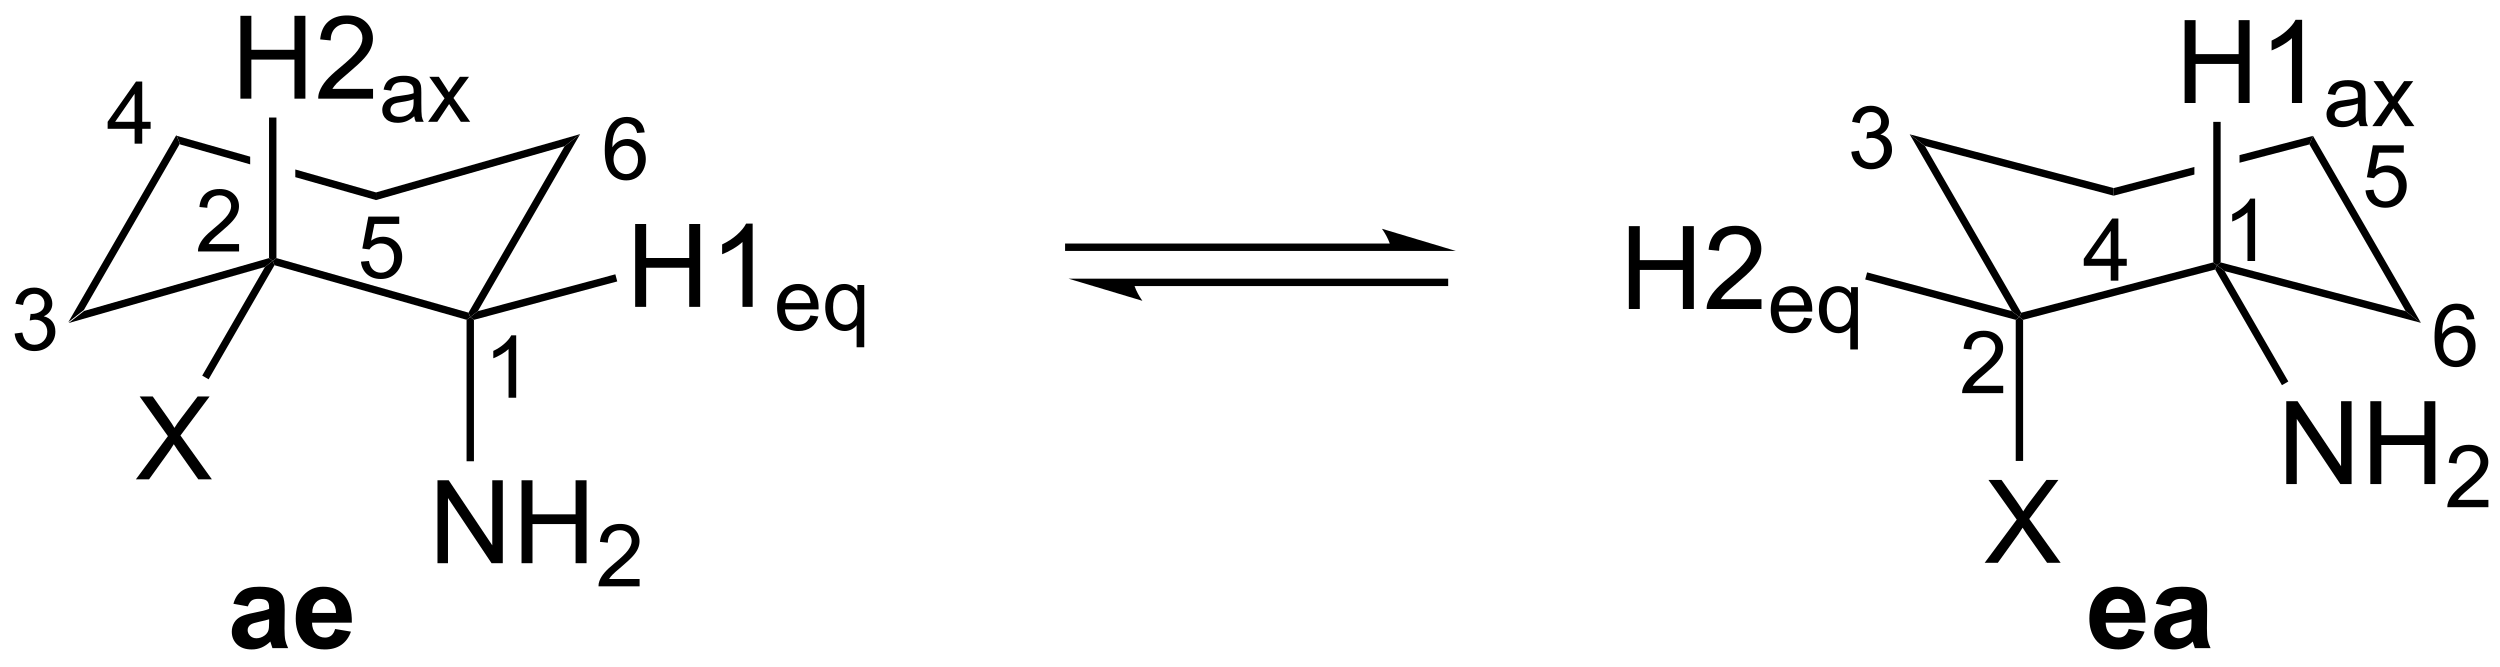 <?xml version="1.0" encoding="UTF-8"?>
<!DOCTYPE svg PUBLIC '-//W3C//DTD SVG 1.0//EN'
          'http://www.w3.org/TR/2001/REC-SVG-20010904/DTD/svg10.dtd'>
<svg stroke-dasharray="none" shape-rendering="auto" xmlns="http://www.w3.org/2000/svg" font-family="'Dialog'" text-rendering="auto" width="90" fill-opacity="1" color-interpolation="auto" color-rendering="auto" preserveAspectRatio="xMidYMid meet" font-size="12px" viewBox="0 0 90 24" fill="black" xmlns:xlink="http://www.w3.org/1999/xlink" stroke="black" image-rendering="auto" stroke-miterlimit="10" stroke-linecap="square" stroke-linejoin="miter" font-style="normal" stroke-width="1" height="24" stroke-dashoffset="0" font-weight="normal" stroke-opacity="1"
><!--Generated by the Batik Graphics2D SVG Generator--><defs id="genericDefs"
  /><g
  ><defs id="defs1"
    ><clipPath clipPathUnits="userSpaceOnUse" id="clipPath1"
      ><path d="M0.892 1.619 L178.711 1.619 L178.711 48.681 L0.892 48.681 L0.892 1.619 Z"
      /></clipPath
      ><clipPath clipPathUnits="userSpaceOnUse" id="clipPath2"
      ><path d="M55.129 125.54 L55.129 171.294 L228.004 171.294 L228.004 125.54 Z"
      /></clipPath
    ></defs
    ><g transform="scale(0.506,0.506) translate(-0.892,-1.619) matrix(1.029,0,0,1.029,-55.814,-127.512)"
    ><path d="M67.3 134.83 L67.543 135.429 L60.903 146.93 L59.831 147.768 Z" stroke="none" clip-path="url(#clipPath2)"
    /></g
    ><g transform="matrix(0.521,0,0,0.521,-28.701,-65.357)"
    ><path d="M59.831 147.768 L60.903 146.93 L73.678 143.279 L73.934 143.472 L73.397 143.89 Z" stroke="none" clip-path="url(#clipPath2)"
    /></g
    ><g transform="matrix(0.521,0,0,0.521,-28.701,-65.357)"
    ><path d="M74.055 143.771 L73.934 143.472 L74.189 143.279 L87.461 147.049 L87.582 147.349 L87.327 147.542 Z" stroke="none" clip-path="url(#clipPath2)"
    /></g
    ><g transform="matrix(0.521,0,0,0.521,-28.701,-65.357)"
    ><path d="M88.111 146.943 L87.582 147.349 L87.461 147.049 L94.103 135.548 L95.175 134.711 Z" stroke="none" clip-path="url(#clipPath2)"
    /></g
    ><g transform="matrix(0.521,0,0,0.521,-28.701,-65.357)"
    ><path d="M95.175 134.711 L94.103 135.548 L81.071 139.271 L81.071 138.741 Z" stroke="none" clip-path="url(#clipPath2)"
    /></g
    ><g transform="matrix(0.521,0,0,0.521,-28.701,-65.357)"
    ><path d="M67.3 134.83 L67.543 135.429 L72.375 136.802 L72.375 136.802 L72.375 136.271 L72.375 136.271 L67.3 134.83 ZM75.493 137.156 L75.493 137.687 L81.071 139.271 L81.071 138.741 L75.493 137.156 Z" stroke="none" clip-path="url(#clipPath2)"
    /></g
    ><g transform="matrix(0.521,0,0,0.521,-28.701,-65.357)"
    ><path d="M187.044 134.727 L188.098 135.532 L194.75 147.053 L194.626 147.349 L194.097 146.943 Z" stroke="none" clip-path="url(#clipPath2)"
    /></g
    ><g transform="matrix(0.521,0,0,0.521,-28.701,-65.357)"
    ><path d="M194.881 147.546 L194.626 147.349 L194.75 147.053 L208.02 143.576 L208.275 143.773 L208.152 144.069 Z" stroke="none" clip-path="url(#clipPath2)"
    /></g
    ><g transform="matrix(0.521,0,0,0.521,-28.701,-65.357)"
    ><path d="M208.803 144.176 L208.275 143.773 L208.531 143.577 L221.315 146.946 L222.369 147.752 Z" stroke="none" clip-path="url(#clipPath2)"
    /></g
    ><g transform="matrix(0.521,0,0,0.521,-28.701,-65.357)"
    ><path d="M222.369 147.752 L221.315 146.946 L214.664 135.426 L214.912 134.834 Z" stroke="none" clip-path="url(#clipPath2)"
    /></g
    ><g transform="matrix(0.521,0,0,0.521,-28.701,-65.357)"
    ><path d="M214.912 134.834 L209.834 136.163 L209.834 136.691 L209.834 136.691 L214.664 135.426 L214.912 134.834 ZM206.716 136.98 L201.138 138.441 L201.137 138.968 L206.716 137.507 L206.716 137.507 L206.716 136.98 Z" stroke="none" clip-path="url(#clipPath2)"
    /></g
    ><g transform="matrix(0.521,0,0,0.521,-28.701,-65.357)"
    ><path d="M201.138 138.441 L201.137 138.968 L188.098 135.532 L187.044 134.727 Z" stroke="none" clip-path="url(#clipPath2)"
    /></g
    ><g transform="matrix(0.521,0,0,0.521,-28.701,-65.357)"
    ><path d="M85.317 164.359 L85.317 158.632 L86.095 158.632 L89.103 163.127 L89.103 158.632 L89.83 158.632 L89.83 164.359 L89.051 164.359 L86.043 159.859 L86.043 164.359 L85.317 164.359 ZM91.125 164.359 L91.125 158.632 L91.883 158.632 L91.883 160.984 L94.86 160.984 L94.86 158.632 L95.618 158.632 L95.618 164.359 L94.86 164.359 L94.86 161.658 L91.883 161.658 L91.883 164.359 L91.125 164.359 Z" stroke="none" clip-path="url(#clipPath2)"
    /></g
    ><g transform="matrix(0.521,0,0,0.521,-28.701,-65.357)"
    ><path d="M99.284 165.451 L99.284 165.959 L96.444 165.959 Q96.438 165.767 96.506 165.591 Q96.614 165.302 96.852 165.021 Q97.092 164.74 97.543 164.371 Q98.243 163.797 98.489 163.461 Q98.735 163.125 98.735 162.826 Q98.735 162.513 98.51 162.298 Q98.287 162.082 97.926 162.082 Q97.545 162.082 97.317 162.31 Q97.088 162.539 97.086 162.943 L96.543 162.888 Q96.6 162.281 96.963 161.965 Q97.326 161.646 97.938 161.646 Q98.557 161.646 98.916 161.99 Q99.278 162.332 99.278 162.838 Q99.278 163.095 99.172 163.345 Q99.067 163.594 98.821 163.869 Q98.576 164.144 98.008 164.625 Q97.534 165.023 97.399 165.166 Q97.264 165.308 97.176 165.451 L99.284 165.451 Z" stroke="none" clip-path="url(#clipPath2)"
    /></g
    ><g transform="matrix(0.521,0,0,0.521,-28.701,-65.357)"
    ><path d="M87.327 147.542 L87.582 147.349 L87.837 147.545 L87.837 157.32 L87.327 157.32 Z" stroke="none" clip-path="url(#clipPath2)"
    /></g
    ><g transform="matrix(0.521,0,0,0.521,-28.701,-65.357)"
    ><path d="M98.977 146.647 L98.977 140.921 L99.735 140.921 L99.735 143.272 L102.711 143.272 L102.711 140.921 L103.469 140.921 L103.469 146.647 L102.711 146.647 L102.711 143.947 L99.735 143.947 L99.735 146.647 L98.977 146.647 ZM107.095 146.647 L106.392 146.647 L106.392 142.165 Q106.137 142.408 105.725 142.65 Q105.314 142.892 104.986 143.014 L104.986 142.335 Q105.575 142.056 106.015 141.663 Q106.457 141.267 106.642 140.897 L107.095 140.897 L107.095 146.647 Z" stroke="none" clip-path="url(#clipPath2)"
    /></g
    ><g transform="matrix(0.521,0,0,0.521,-28.701,-65.357)"
    ><path d="M111.088 147.245 L111.633 147.312 Q111.504 147.79 111.154 148.054 Q110.807 148.318 110.266 148.318 Q109.582 148.318 109.182 147.898 Q108.783 147.476 108.783 146.718 Q108.783 145.933 109.188 145.499 Q109.592 145.066 110.237 145.066 Q110.86 145.066 111.254 145.491 Q111.651 145.915 111.651 146.685 Q111.651 146.732 111.649 146.825 L109.328 146.825 Q109.358 147.339 109.617 147.613 Q109.879 147.884 110.268 147.884 Q110.559 147.884 110.764 147.732 Q110.969 147.579 111.088 147.245 ZM109.358 146.392 L111.094 146.392 Q111.059 145.999 110.895 145.804 Q110.643 145.499 110.242 145.499 Q109.879 145.499 109.631 145.743 Q109.383 145.986 109.358 146.392 ZM114.278 149.441 L114.278 147.915 Q114.156 148.089 113.935 148.204 Q113.714 148.318 113.464 148.318 Q112.911 148.318 112.511 147.876 Q112.111 147.433 112.111 146.661 Q112.111 146.193 112.273 145.821 Q112.437 145.448 112.745 145.257 Q113.054 145.066 113.423 145.066 Q114.001 145.066 114.331 145.552 L114.331 145.136 L114.806 145.136 L114.806 149.441 L114.278 149.441 ZM112.653 146.683 Q112.653 147.282 112.906 147.583 Q113.157 147.884 113.509 147.884 Q113.845 147.884 114.087 147.599 Q114.331 147.312 114.331 146.73 Q114.331 146.109 114.075 145.796 Q113.82 145.482 113.474 145.482 Q113.13 145.482 112.892 145.773 Q112.653 146.064 112.653 146.683 Z" stroke="none" clip-path="url(#clipPath2)"
    /></g
    ><g transform="matrix(0.521,0,0,0.521,-28.701,-65.357)"
    ><path d="M87.837 147.545 L87.582 147.349 L88.111 146.943 L97.607 144.399 L97.739 144.892 Z" stroke="none" clip-path="url(#clipPath2)"
    /></g
    ><g transform="matrix(0.521,0,0,0.521,-28.701,-65.357)"
    ><path d="M71.699 132.262 L71.699 126.535 L72.457 126.535 L72.457 128.887 L75.434 128.887 L75.434 126.535 L76.191 126.535 L76.191 132.262 L75.434 132.262 L75.434 129.562 L72.457 129.562 L72.457 132.262 L71.699 132.262 ZM80.865 131.585 L80.865 132.262 L77.078 132.262 Q77.07 132.007 77.162 131.773 Q77.305 131.387 77.622 131.012 Q77.943 130.637 78.544 130.145 Q79.477 129.379 79.805 128.931 Q80.133 128.483 80.133 128.085 Q80.133 127.668 79.833 127.382 Q79.537 127.093 79.055 127.093 Q78.547 127.093 78.242 127.397 Q77.938 127.702 77.935 128.241 L77.211 128.168 Q77.287 127.359 77.771 126.937 Q78.255 126.512 79.07 126.512 Q79.896 126.512 80.375 126.97 Q80.857 127.426 80.857 128.101 Q80.857 128.444 80.716 128.778 Q80.576 129.108 80.247 129.476 Q79.922 129.843 79.164 130.483 Q78.531 131.015 78.352 131.205 Q78.172 131.395 78.055 131.585 L80.865 131.585 Z" stroke="none" clip-path="url(#clipPath2)"
    /></g
    ><g transform="matrix(0.521,0,0,0.521,-28.701,-65.357)"
    ><path d="M83.711 133.477 Q83.418 133.727 83.147 133.831 Q82.877 133.932 82.567 133.932 Q82.053 133.932 81.777 133.682 Q81.502 133.43 81.502 133.042 Q81.502 132.813 81.606 132.624 Q81.711 132.434 81.879 132.321 Q82.047 132.206 82.258 132.147 Q82.414 132.106 82.727 132.069 Q83.365 131.993 83.668 131.887 Q83.67 131.778 83.67 131.749 Q83.67 131.427 83.522 131.296 Q83.318 131.116 82.92 131.116 Q82.549 131.116 82.371 131.247 Q82.193 131.378 82.109 131.708 L81.594 131.637 Q81.664 131.307 81.824 131.104 Q81.986 130.899 82.291 130.79 Q82.596 130.68 82.996 130.68 Q83.395 130.68 83.643 130.774 Q83.893 130.868 84.01 131.011 Q84.127 131.151 84.174 131.368 Q84.201 131.503 84.201 131.854 L84.201 132.557 Q84.201 133.294 84.234 133.489 Q84.268 133.682 84.367 133.862 L83.817 133.862 Q83.734 133.698 83.711 133.477 ZM83.668 132.3 Q83.381 132.417 82.807 132.499 Q82.481 132.546 82.346 132.604 Q82.211 132.663 82.137 132.776 Q82.064 132.889 82.064 133.026 Q82.064 133.237 82.225 133.378 Q82.385 133.518 82.692 133.518 Q82.996 133.518 83.233 133.386 Q83.471 133.253 83.582 133.02 Q83.668 132.843 83.668 132.493 L83.668 132.3 ZM84.667 133.862 L85.804 132.245 L84.751 130.751 L85.411 130.751 L85.888 131.479 Q86.022 131.688 86.105 131.829 Q86.233 131.636 86.343 131.485 L86.866 130.751 L87.497 130.751 L86.421 132.216 L87.579 133.862 L86.931 133.862 L86.292 132.895 L86.122 132.634 L85.306 133.862 L84.667 133.862 Z" stroke="none" clip-path="url(#clipPath2)"
    /></g
    ><g transform="matrix(0.521,0,0,0.521,-28.701,-65.357)"
    ><path d="M74.189 143.279 L73.934 143.472 L73.678 143.279 L73.678 133.566 L74.189 133.566 Z" stroke="none" clip-path="url(#clipPath2)"
    /></g
    ><g transform="matrix(0.521,0,0,0.521,-28.701,-65.357)"
    ><path d="M64.478 158.566 L66.691 155.582 L64.738 152.839 L65.642 152.839 L66.681 154.308 Q67.004 154.764 67.142 155.011 Q67.332 154.699 67.595 154.358 L68.746 152.839 L69.572 152.839 L67.558 155.537 L69.728 158.566 L68.79 158.566 L67.347 156.522 Q67.228 156.347 67.097 156.139 Q66.907 156.451 66.824 156.569 L65.387 158.566 L64.478 158.566 Z" stroke="none" clip-path="url(#clipPath2)"
    /></g
    ><g transform="matrix(0.521,0,0,0.521,-28.701,-65.357)"
    ><path d="M73.397 143.89 L73.934 143.472 L74.055 143.771 L69.503 151.655 L69.061 151.4 Z" stroke="none" clip-path="url(#clipPath2)"
    /></g
    ><g transform="matrix(0.521,0,0,0.521,-28.701,-65.357)"
    ><path d="M206.041 132.563 L206.041 126.837 L206.799 126.837 L206.799 129.188 L209.775 129.188 L209.775 126.837 L210.533 126.837 L210.533 132.563 L209.775 132.563 L209.775 129.863 L206.799 129.863 L206.799 132.563 L206.041 132.563 ZM214.16 132.563 L213.457 132.563 L213.457 128.082 Q213.201 128.324 212.79 128.566 Q212.378 128.808 212.05 128.931 L212.05 128.251 Q212.639 127.972 213.079 127.579 Q213.522 127.183 213.707 126.813 L214.16 126.813 L214.16 132.563 Z" stroke="none" clip-path="url(#clipPath2)"
    /></g
    ><g transform="matrix(0.521,0,0,0.521,-28.701,-65.357)"
    ><path d="M218.053 133.779 Q217.76 134.029 217.488 134.132 Q217.219 134.234 216.908 134.234 Q216.395 134.234 216.119 133.984 Q215.844 133.732 215.844 133.343 Q215.844 133.115 215.947 132.925 Q216.053 132.736 216.221 132.623 Q216.389 132.507 216.6 132.449 Q216.756 132.408 217.068 132.37 Q217.707 132.294 218.01 132.189 Q218.012 132.079 218.012 132.05 Q218.012 131.728 217.863 131.597 Q217.66 131.417 217.262 131.417 Q216.891 131.417 216.713 131.548 Q216.535 131.679 216.451 132.009 L215.936 131.939 Q216.006 131.609 216.166 131.406 Q216.328 131.201 216.633 131.091 Q216.938 130.982 217.338 130.982 Q217.736 130.982 217.984 131.076 Q218.234 131.169 218.352 131.312 Q218.469 131.453 218.516 131.669 Q218.543 131.804 218.543 132.156 L218.543 132.859 Q218.543 133.595 218.576 133.791 Q218.609 133.984 218.709 134.163 L218.158 134.163 Q218.076 133.999 218.053 133.779 ZM218.01 132.601 Q217.723 132.718 217.149 132.8 Q216.822 132.847 216.688 132.906 Q216.553 132.964 216.479 133.078 Q216.406 133.191 216.406 133.328 Q216.406 133.538 216.566 133.679 Q216.727 133.82 217.033 133.82 Q217.338 133.82 217.574 133.687 Q217.812 133.554 217.924 133.322 Q218.01 133.144 218.01 132.794 L218.01 132.601 ZM219.009 134.163 L220.146 132.546 L219.093 131.052 L219.753 131.052 L220.23 131.781 Q220.364 131.99 220.446 132.13 Q220.575 131.937 220.685 131.786 L221.208 131.052 L221.839 131.052 L220.763 132.517 L221.921 134.163 L221.273 134.163 L220.634 133.197 L220.464 132.935 L219.648 134.163 L219.009 134.163 Z" stroke="none" clip-path="url(#clipPath2)"
    /></g
    ><g transform="matrix(0.521,0,0,0.521,-28.701,-65.357)"
    ><path d="M208.531 143.577 L208.275 143.773 L208.02 143.576 L208.02 133.867 L208.531 133.867 Z" stroke="none" clip-path="url(#clipPath2)"
    /></g
    ><g transform="matrix(0.521,0,0,0.521,-28.701,-65.357)"
    ><path d="M213.065 158.892 L213.065 153.166 L213.843 153.166 L216.851 157.661 L216.851 153.166 L217.578 153.166 L217.578 158.892 L216.799 158.892 L213.791 154.392 L213.791 158.892 L213.065 158.892 ZM218.873 158.892 L218.873 153.166 L219.631 153.166 L219.631 155.517 L222.608 155.517 L222.608 153.166 L223.365 153.166 L223.365 158.892 L222.608 158.892 L222.608 156.192 L219.631 156.192 L219.631 158.892 L218.873 158.892 Z" stroke="none" clip-path="url(#clipPath2)"
    /></g
    ><g transform="matrix(0.521,0,0,0.521,-28.701,-65.357)"
    ><path d="M227.031 159.984 L227.031 160.492 L224.192 160.492 Q224.186 160.301 224.254 160.125 Q224.362 159.836 224.6 159.555 Q224.84 159.274 225.291 158.904 Q225.99 158.33 226.237 157.994 Q226.483 157.658 226.483 157.359 Q226.483 157.047 226.258 156.832 Q226.035 156.615 225.674 156.615 Q225.293 156.615 225.065 156.844 Q224.836 157.072 224.834 157.477 L224.291 157.422 Q224.348 156.815 224.711 156.498 Q225.074 156.18 225.686 156.18 Q226.305 156.18 226.664 156.524 Q227.026 156.865 227.026 157.371 Q227.026 157.629 226.92 157.879 Q226.815 158.127 226.569 158.403 Q226.324 158.678 225.756 159.158 Q225.281 159.557 225.147 159.699 Q225.012 159.842 224.924 159.984 L227.031 159.984 Z" stroke="none" clip-path="url(#clipPath2)"
    /></g
    ><g transform="matrix(0.521,0,0,0.521,-28.701,-65.357)"
    ><path d="M208.152 144.069 L208.275 143.773 L208.803 144.176 L213.207 151.805 L212.765 152.06 Z" stroke="none" clip-path="url(#clipPath2)"
    /></g
    ><g transform="matrix(0.521,0,0,0.521,-28.701,-65.357)"
    ><path d="M192.225 164.334 L194.439 161.349 L192.486 158.607 L193.389 158.607 L194.428 160.076 Q194.751 160.532 194.889 160.779 Q195.079 160.466 195.342 160.125 L196.493 158.607 L197.319 158.607 L195.306 161.305 L197.475 164.334 L196.538 164.334 L195.095 162.289 Q194.975 162.115 194.845 161.907 Q194.655 162.219 194.571 162.336 L193.134 164.334 L192.225 164.334 Z" stroke="none" clip-path="url(#clipPath2)"
    /></g
    ><g transform="matrix(0.521,0,0,0.521,-28.701,-65.357)"
    ><path d="M194.371 147.545 L194.626 147.349 L194.881 147.546 L194.881 157.295 L194.371 157.295 Z" stroke="none" clip-path="url(#clipPath2)"
    /></g
    ><g transform="matrix(0.521,0,0,0.521,-28.701,-65.357)"
    ><path d="M167.637 146.797 L167.637 141.071 L168.395 141.071 L168.395 143.422 L171.371 143.422 L171.371 141.071 L172.129 141.071 L172.129 146.797 L171.371 146.797 L171.371 144.097 L168.395 144.097 L168.395 146.797 L167.637 146.797 ZM176.802 146.12 L176.802 146.797 L173.016 146.797 Q173.008 146.542 173.099 146.308 Q173.242 145.922 173.56 145.547 Q173.88 145.172 174.482 144.68 Q175.414 143.914 175.742 143.466 Q176.071 143.019 176.071 142.62 Q176.071 142.203 175.771 141.917 Q175.474 141.628 174.992 141.628 Q174.485 141.628 174.18 141.933 Q173.875 142.237 173.873 142.776 L173.149 142.703 Q173.224 141.894 173.708 141.472 Q174.193 141.047 175.008 141.047 Q175.833 141.047 176.313 141.506 Q176.794 141.961 176.794 142.636 Q176.794 142.98 176.654 143.313 Q176.513 143.644 176.185 144.011 Q175.86 144.378 175.102 145.019 Q174.469 145.55 174.289 145.74 Q174.11 145.93 173.992 146.12 L176.802 146.12 Z" stroke="none" clip-path="url(#clipPath2)"
    /></g
    ><g transform="matrix(0.521,0,0,0.521,-28.701,-65.357)"
    ><path d="M179.748 147.395 L180.293 147.462 Q180.164 147.94 179.815 148.204 Q179.467 148.468 178.926 148.468 Q178.242 148.468 177.842 148.048 Q177.444 147.626 177.444 146.868 Q177.444 146.083 177.848 145.649 Q178.252 145.216 178.897 145.216 Q179.52 145.216 179.914 145.641 Q180.311 146.065 180.311 146.835 Q180.311 146.882 180.309 146.975 L177.988 146.975 Q178.018 147.489 178.278 147.762 Q178.539 148.034 178.928 148.034 Q179.219 148.034 179.424 147.882 Q179.629 147.729 179.748 147.395 ZM178.018 146.542 L179.754 146.542 Q179.719 146.149 179.555 145.954 Q179.303 145.649 178.903 145.649 Q178.539 145.649 178.291 145.893 Q178.043 146.136 178.018 146.542 ZM182.939 149.591 L182.939 148.065 Q182.816 148.239 182.595 148.354 Q182.374 148.468 182.124 148.468 Q181.571 148.468 181.171 148.026 Q180.771 147.583 180.771 146.811 Q180.771 146.343 180.933 145.971 Q181.097 145.598 181.405 145.407 Q181.714 145.216 182.083 145.216 Q182.661 145.216 182.992 145.702 L182.992 145.286 L183.466 145.286 L183.466 149.591 L182.939 149.591 ZM181.314 146.833 Q181.314 147.432 181.566 147.733 Q181.818 148.034 182.169 148.034 Q182.505 148.034 182.747 147.749 Q182.992 147.462 182.992 146.88 Q182.992 146.258 182.736 145.946 Q182.48 145.632 182.134 145.632 Q181.79 145.632 181.552 145.923 Q181.314 146.214 181.314 146.833 Z" stroke="none" clip-path="url(#clipPath2)"
    /></g
    ><g transform="matrix(0.521,0,0,0.521,-28.701,-65.357)"
    ><path d="M194.097 146.943 L194.626 147.349 L194.371 147.545 L183.97 144.758 L184.103 144.265 Z" stroke="none" clip-path="url(#clipPath2)"
    /></g
    ><g transform="matrix(0.521,0,0,0.521,-28.701,-65.357)"
    ><path d="M151.214 142.273 L128.938 142.273 L128.683 142.273 L128.683 142.783 L128.938 142.783 L151.214 142.783 L151.469 142.783 L151.469 142.273 L151.214 142.273 ZM155.678 142.783 L150.576 141.253 C150.576 141.253 151.214 142.114 151.214 142.783 Z" stroke="none" clip-path="url(#clipPath2)"
    /></g
    ><g transform="matrix(0.521,0,0,0.521,-28.701,-65.357)"
    ><path d="M133.388 145.211 L154.9 145.211 L155.155 145.211 L155.155 144.701 L154.9 144.701 L133.388 144.701 L133.133 144.701 L133.133 145.211 L133.388 145.211 ZM128.924 144.701 L134.026 146.231 C134.026 146.231 133.388 145.37 133.388 144.701 Z" stroke="none" clip-path="url(#clipPath2)"
    /></g
    ><g transform="matrix(0.521,0,0,0.521,-28.701,-65.357)"
    ><path d="M210.911 143.481 L210.384 143.481 L210.384 140.119 Q210.193 140.301 209.884 140.483 Q209.575 140.664 209.329 140.756 L209.329 140.246 Q209.771 140.037 210.101 139.742 Q210.433 139.445 210.571 139.168 L210.911 139.168 L210.911 143.481 Z" stroke="none" clip-path="url(#clipPath2)"
    /></g
    ><g transform="matrix(0.521,0,0,0.521,-28.701,-65.357)"
    ><path d="M90.756 152.927 L90.229 152.927 L90.229 149.566 Q90.037 149.748 89.729 149.929 Q89.42 150.111 89.174 150.203 L89.174 149.693 Q89.615 149.484 89.945 149.189 Q90.278 148.892 90.416 148.615 L90.756 148.615 L90.756 152.927 Z" stroke="none" clip-path="url(#clipPath2)"
    /></g
    ><g transform="matrix(0.521,0,0,0.521,-28.701,-65.357)"
    ><path d="M193.506 152.104 L193.506 152.612 L190.666 152.612 Q190.66 152.421 190.729 152.245 Q190.836 151.956 191.074 151.674 Q191.315 151.393 191.766 151.024 Q192.465 150.45 192.711 150.114 Q192.957 149.778 192.957 149.479 Q192.957 149.167 192.732 148.952 Q192.51 148.735 192.149 148.735 Q191.768 148.735 191.539 148.964 Q191.311 149.192 191.309 149.596 L190.766 149.542 Q190.822 148.934 191.186 148.618 Q191.549 148.299 192.16 148.299 Q192.779 148.299 193.139 148.643 Q193.5 148.985 193.5 149.491 Q193.5 149.749 193.395 149.999 Q193.289 150.247 193.043 150.522 Q192.799 150.798 192.231 151.278 Q191.756 151.677 191.621 151.819 Q191.487 151.962 191.399 152.104 L193.506 152.104 Z" stroke="none" clip-path="url(#clipPath2)"
    /></g
    ><g transform="matrix(0.521,0,0,0.521,-28.701,-65.357)"
    ><path d="M71.608 142.311 L71.608 142.819 L68.768 142.819 Q68.762 142.628 68.831 142.452 Q68.938 142.163 69.176 141.881 Q69.417 141.6 69.868 141.231 Q70.567 140.657 70.813 140.321 Q71.059 139.985 71.059 139.686 Q71.059 139.374 70.835 139.159 Q70.612 138.942 70.251 138.942 Q69.87 138.942 69.641 139.171 Q69.413 139.399 69.411 139.803 L68.868 139.749 Q68.924 139.141 69.288 138.825 Q69.651 138.506 70.262 138.506 Q70.882 138.506 71.241 138.85 Q71.602 139.192 71.602 139.698 Q71.602 139.956 71.497 140.206 Q71.391 140.454 71.145 140.729 Q70.901 141.005 70.333 141.485 Q69.858 141.883 69.723 142.026 Q69.589 142.169 69.501 142.311 L71.608 142.311 Z" stroke="none" clip-path="url(#clipPath2)"
    /></g
    ><g transform="matrix(0.521,0,0,0.521,-28.701,-65.357)"
    ><path d="M56.101 148.494 L56.629 148.423 Q56.72 148.872 56.937 149.07 Q57.156 149.267 57.47 149.267 Q57.842 149.267 58.097 149.009 Q58.355 148.751 58.355 148.37 Q58.355 148.007 58.117 147.773 Q57.881 147.536 57.513 147.536 Q57.365 147.536 57.142 147.595 L57.201 147.132 Q57.254 147.138 57.285 147.138 Q57.623 147.138 57.892 146.962 Q58.162 146.786 58.162 146.419 Q58.162 146.13 57.965 145.941 Q57.769 145.749 57.459 145.749 Q57.15 145.749 56.945 145.943 Q56.74 146.136 56.681 146.523 L56.154 146.429 Q56.252 145.898 56.593 145.607 Q56.937 145.316 57.447 145.316 Q57.798 145.316 58.093 145.466 Q58.39 145.617 58.547 145.878 Q58.703 146.138 58.703 146.431 Q58.703 146.71 58.552 146.939 Q58.404 147.167 58.111 147.302 Q58.492 147.39 58.703 147.667 Q58.914 147.943 58.914 148.359 Q58.914 148.921 58.504 149.314 Q58.093 149.704 57.467 149.704 Q56.902 149.704 56.527 149.369 Q56.154 149.031 56.101 148.494 Z" stroke="none" clip-path="url(#clipPath2)"
    /></g
    ><g transform="matrix(0.521,0,0,0.521,-28.701,-65.357)"
    ><path d="M183.011 135.93 L183.538 135.859 Q183.63 136.309 183.847 136.506 Q184.065 136.703 184.38 136.703 Q184.751 136.703 185.007 136.446 Q185.265 136.188 185.265 135.807 Q185.265 135.444 185.026 135.209 Q184.79 134.973 184.423 134.973 Q184.274 134.973 184.052 135.031 L184.111 134.569 Q184.163 134.574 184.194 134.574 Q184.532 134.574 184.802 134.399 Q185.071 134.223 185.071 133.856 Q185.071 133.567 184.874 133.377 Q184.679 133.186 184.368 133.186 Q184.06 133.186 183.855 133.379 Q183.649 133.572 183.591 133.959 L183.064 133.865 Q183.161 133.334 183.503 133.043 Q183.847 132.752 184.357 132.752 Q184.708 132.752 185.003 132.903 Q185.3 133.053 185.456 133.315 Q185.612 133.574 185.612 133.867 Q185.612 134.147 185.462 134.375 Q185.314 134.604 185.021 134.738 Q185.401 134.826 185.612 135.104 Q185.823 135.379 185.823 135.795 Q185.823 136.358 185.413 136.75 Q185.003 137.141 184.376 137.141 Q183.812 137.141 183.437 136.805 Q183.064 136.467 183.011 135.93 Z" stroke="none" clip-path="url(#clipPath2)"
    /></g
    ><g transform="matrix(0.521,0,0,0.521,-28.701,-65.357)"
    ><path d="M64.389 135.373 L64.389 134.343 L62.526 134.343 L62.526 133.861 L64.487 131.078 L64.916 131.078 L64.916 133.861 L65.496 133.861 L65.496 134.343 L64.916 134.343 L64.916 135.373 L64.389 135.373 ZM64.389 133.861 L64.389 131.923 L63.045 133.861 L64.389 133.861 Z" stroke="none" clip-path="url(#clipPath2)"
    /></g
    ><g transform="matrix(0.521,0,0,0.521,-28.701,-65.357)"
    ><path d="M200.935 144.841 L200.935 143.812 L199.072 143.812 L199.072 143.33 L201.033 140.547 L201.463 140.547 L201.463 143.33 L202.043 143.33 L202.043 143.812 L201.463 143.812 L201.463 144.841 L200.935 144.841 ZM200.935 143.33 L200.935 141.392 L199.592 143.33 L200.935 143.33 Z" stroke="none" clip-path="url(#clipPath2)"
    /></g
    ><g transform="matrix(0.521,0,0,0.521,-28.701,-65.357)"
    ><path d="M80.03 143.525 L80.583 143.478 Q80.645 143.882 80.868 144.085 Q81.093 144.289 81.409 144.289 Q81.79 144.289 82.054 144.001 Q82.317 143.714 82.317 143.24 Q82.317 142.789 82.064 142.529 Q81.811 142.267 81.401 142.267 Q81.145 142.267 80.941 142.384 Q80.735 142.5 80.618 142.683 L80.124 142.619 L80.54 140.414 L82.675 140.414 L82.675 140.917 L80.962 140.917 L80.73 142.072 Q81.116 141.802 81.542 141.802 Q82.105 141.802 82.491 142.193 Q82.878 142.582 82.878 143.193 Q82.878 143.777 82.538 144.201 Q82.124 144.724 81.409 144.724 Q80.823 144.724 80.452 144.396 Q80.083 144.066 80.03 143.525 Z" stroke="none" clip-path="url(#clipPath2)"
    /></g
    ><g transform="matrix(0.521,0,0,0.521,-28.701,-65.357)"
    ><path d="M218.54 138.6 L219.093 138.554 Q219.155 138.958 219.378 139.161 Q219.603 139.364 219.919 139.364 Q220.3 139.364 220.564 139.077 Q220.827 138.79 220.827 138.315 Q220.827 137.864 220.573 137.604 Q220.321 137.343 219.911 137.343 Q219.655 137.343 219.45 137.46 Q219.245 137.575 219.128 137.759 L218.634 137.694 L219.05 135.489 L221.185 135.489 L221.185 135.993 L219.472 135.993 L219.239 137.147 Q219.626 136.878 220.052 136.878 Q220.614 136.878 221.001 137.268 Q221.388 137.657 221.388 138.268 Q221.388 138.852 221.048 139.276 Q220.634 139.8 219.919 139.8 Q219.333 139.8 218.962 139.471 Q218.593 139.141 218.54 138.6 Z" stroke="none" clip-path="url(#clipPath2)"
    /></g
    ><g transform="matrix(0.521,0,0,0.521,-28.701,-65.357)"
    ><path d="M226.069 147.494 L225.543 147.535 Q225.473 147.224 225.344 147.083 Q225.131 146.859 224.817 146.859 Q224.565 146.859 224.376 147 Q224.126 147.181 223.981 147.531 Q223.839 147.878 223.833 148.523 Q224.024 148.232 224.299 148.091 Q224.575 147.951 224.876 147.951 Q225.403 147.951 225.774 148.339 Q226.145 148.728 226.145 149.343 Q226.145 149.748 225.969 150.095 Q225.796 150.441 225.491 150.626 Q225.186 150.812 224.799 150.812 Q224.141 150.812 223.725 150.328 Q223.309 149.841 223.309 148.728 Q223.309 147.482 223.768 146.917 Q224.171 146.425 224.85 146.425 Q225.356 146.425 225.68 146.71 Q226.005 146.994 226.069 147.494 ZM223.915 149.345 Q223.915 149.619 224.03 149.869 Q224.147 150.117 224.354 150.248 Q224.563 150.376 224.792 150.376 Q225.126 150.376 225.366 150.107 Q225.606 149.837 225.606 149.375 Q225.606 148.929 225.368 148.673 Q225.131 148.417 224.77 148.417 Q224.413 148.417 224.163 148.673 Q223.915 148.929 223.915 149.345 Z" stroke="none" clip-path="url(#clipPath2)"
    /></g
    ><g transform="matrix(0.521,0,0,0.521,-28.701,-65.357)"
    ><path d="M99.636 134.593 L99.111 134.634 Q99.04 134.323 98.911 134.183 Q98.698 133.958 98.384 133.958 Q98.132 133.958 97.943 134.099 Q97.693 134.28 97.548 134.63 Q97.406 134.977 97.4 135.622 Q97.591 135.331 97.867 135.19 Q98.142 135.05 98.443 135.05 Q98.97 135.05 99.341 135.439 Q99.712 135.827 99.712 136.442 Q99.712 136.847 99.536 137.194 Q99.363 137.54 99.058 137.726 Q98.753 137.911 98.367 137.911 Q97.708 137.911 97.292 137.427 Q96.876 136.94 96.876 135.827 Q96.876 134.581 97.335 134.017 Q97.738 133.524 98.417 133.524 Q98.923 133.524 99.247 133.81 Q99.572 134.093 99.636 134.593 ZM97.482 136.444 Q97.482 136.718 97.597 136.968 Q97.714 137.216 97.921 137.347 Q98.13 137.476 98.359 137.476 Q98.693 137.476 98.933 137.206 Q99.173 136.936 99.173 136.474 Q99.173 136.028 98.935 135.772 Q98.698 135.517 98.337 135.517 Q97.98 135.517 97.73 135.772 Q97.482 136.028 97.482 136.444 Z" stroke="none" clip-path="url(#clipPath2)"
    /></g
    ><g transform="matrix(0.521,0,0,0.521,-28.701,-65.357)"
    ><path d="M72.214 167.345 L71.217 167.165 Q71.386 166.564 71.795 166.275 Q72.207 165.986 73.014 165.986 Q73.748 165.986 74.108 166.16 Q74.467 166.332 74.613 166.6 Q74.761 166.868 74.761 167.582 L74.748 168.863 Q74.748 169.41 74.8 169.67 Q74.855 169.931 74.998 170.228 L73.912 170.228 Q73.871 170.118 73.808 169.902 Q73.779 169.806 73.769 169.775 Q73.488 170.048 73.168 170.186 Q72.847 170.321 72.483 170.321 Q71.842 170.321 71.472 169.975 Q71.105 169.626 71.105 169.095 Q71.105 168.743 71.272 168.467 Q71.441 168.191 71.743 168.045 Q72.045 167.9 72.615 167.79 Q73.386 167.644 73.683 167.519 L73.683 167.41 Q73.683 167.095 73.527 166.959 Q73.371 166.824 72.936 166.824 Q72.644 166.824 72.48 166.941 Q72.316 167.056 72.214 167.345 ZM73.683 168.236 Q73.472 168.306 73.014 168.405 Q72.558 168.501 72.418 168.595 Q72.201 168.746 72.201 168.98 Q72.201 169.212 72.373 169.381 Q72.545 169.548 72.811 169.548 Q73.108 169.548 73.378 169.353 Q73.576 169.204 73.639 168.988 Q73.683 168.847 73.683 168.454 L73.683 168.236 ZM78.244 168.907 L79.338 169.09 Q79.127 169.691 78.671 170.006 Q78.218 170.321 77.533 170.321 Q76.453 170.321 75.932 169.613 Q75.523 169.048 75.523 168.183 Q75.523 167.152 76.062 166.569 Q76.601 165.986 77.424 165.986 Q78.351 165.986 78.885 166.597 Q79.421 167.207 79.398 168.47 L76.648 168.47 Q76.658 168.957 76.911 169.23 Q77.166 169.501 77.546 169.501 Q77.804 169.501 77.979 169.361 Q78.156 169.22 78.244 168.907 ZM78.307 167.798 Q78.296 167.321 78.062 167.074 Q77.828 166.824 77.492 166.824 Q77.132 166.824 76.898 167.087 Q76.664 167.347 76.666 167.798 L78.307 167.798 Z" stroke="none" clip-path="url(#clipPath2)"
    /></g
    ><g transform="matrix(0.521,0,0,0.521,-28.701,-65.357)"
    ><path d="M202.18 168.907 L203.274 169.09 Q203.063 169.691 202.607 170.006 Q202.154 170.321 201.47 170.321 Q200.389 170.321 199.868 169.613 Q199.459 169.048 199.459 168.183 Q199.459 167.152 199.998 166.569 Q200.537 165.986 201.36 165.986 Q202.287 165.986 202.821 166.597 Q203.357 167.207 203.334 168.47 L200.584 168.47 Q200.595 168.957 200.847 169.23 Q201.102 169.501 201.482 169.501 Q201.74 169.501 201.915 169.361 Q202.092 169.22 202.18 168.907 ZM202.243 167.798 Q202.232 167.321 201.998 167.074 Q201.764 166.824 201.428 166.824 Q201.069 166.824 200.834 167.087 Q200.6 167.347 200.602 167.798 L202.243 167.798 ZM205.049 167.345 L204.052 167.165 Q204.221 166.564 204.63 166.275 Q205.041 165.986 205.848 165.986 Q206.583 165.986 206.942 166.16 Q207.302 166.332 207.447 166.6 Q207.596 166.868 207.596 167.582 L207.583 168.863 Q207.583 169.41 207.635 169.67 Q207.69 169.931 207.833 170.228 L206.747 170.228 Q206.705 170.118 206.643 169.902 Q206.614 169.806 206.604 169.775 Q206.322 170.048 206.002 170.186 Q205.682 170.321 205.317 170.321 Q204.677 170.321 204.307 169.975 Q203.94 169.626 203.94 169.095 Q203.94 168.743 204.106 168.467 Q204.275 168.191 204.578 168.045 Q204.88 167.9 205.45 167.79 Q206.221 167.644 206.518 167.519 L206.518 167.41 Q206.518 167.095 206.362 166.959 Q206.205 166.824 205.77 166.824 Q205.479 166.824 205.315 166.941 Q205.15 167.056 205.049 167.345 ZM206.518 168.236 Q206.307 168.306 205.848 168.405 Q205.393 168.501 205.252 168.595 Q205.036 168.746 205.036 168.98 Q205.036 169.212 205.208 169.381 Q205.38 169.548 205.645 169.548 Q205.942 169.548 206.213 169.353 Q206.411 169.204 206.473 168.988 Q206.518 168.847 206.518 168.454 L206.518 168.236 Z" stroke="none" clip-path="url(#clipPath2)"
    /></g
  ></g
></svg
>
